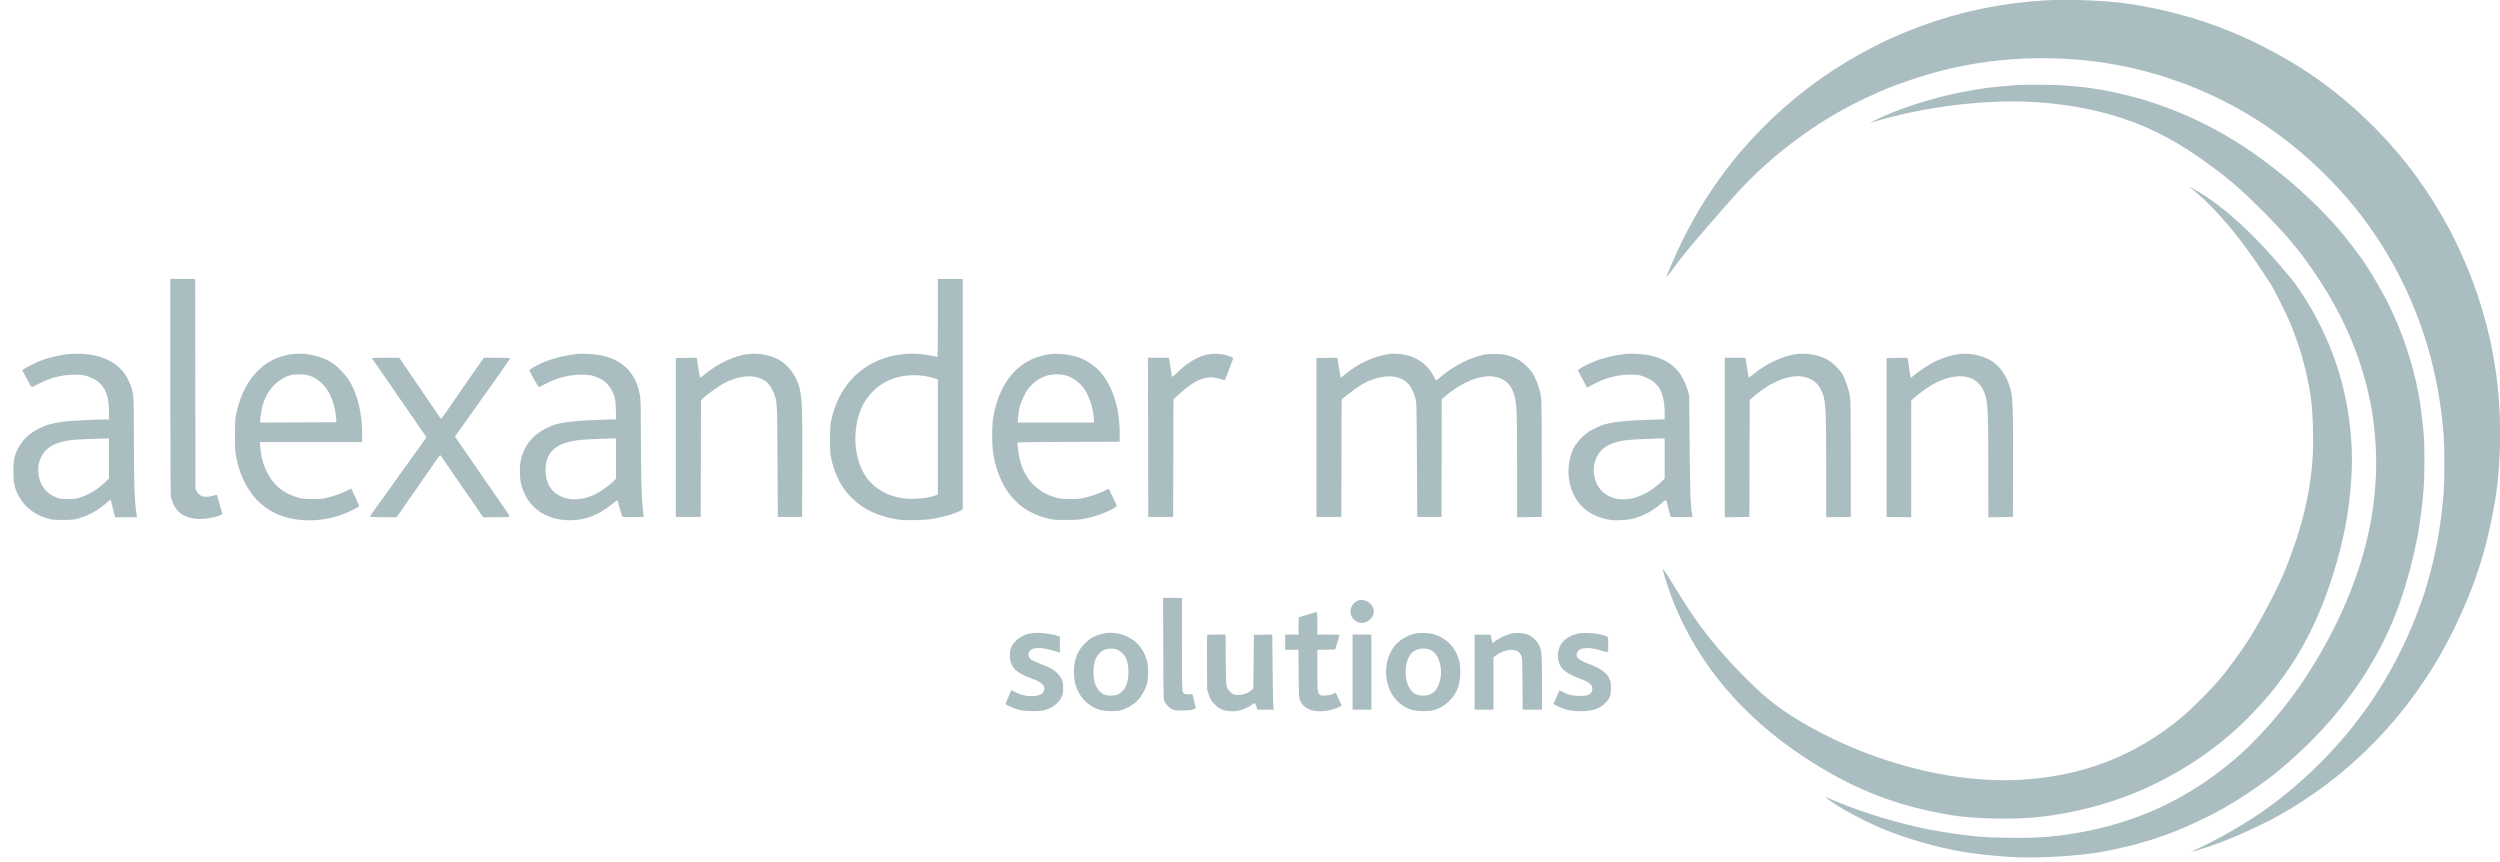<svg width="116" height="40" viewBox="0 0 116 40" fill="none" xmlns="http://www.w3.org/2000/svg">
<path fill-rule="evenodd" clip-rule="evenodd" d="M94.865 0.019C92.82 0.148 90.979 0.532 89.103 1.221C85.394 2.584 82.114 5.067 79.807 8.261C79.135 9.192 78.574 10.125 78.075 11.143C77.714 11.878 77.307 12.82 77.337 12.85C77.342 12.855 77.499 12.652 77.686 12.398C78.076 11.869 78.259 11.644 79.115 10.646C80.425 9.117 81.002 8.492 81.692 7.854C83.158 6.499 84.854 5.351 86.582 4.545C87.505 4.114 87.767 4.008 88.678 3.699C90.651 3.03 92.646 2.702 94.752 2.701C97.447 2.699 99.968 3.232 102.398 4.315C104.524 5.262 106.43 6.604 108.136 8.354C110.217 10.489 111.739 13.082 112.611 15.979C113.008 17.296 113.291 18.842 113.389 20.234C113.427 20.768 113.427 22.308 113.389 22.823C113.287 24.219 113.012 25.776 112.66 26.947C112.597 27.157 112.545 27.338 112.545 27.351C112.545 27.389 112.24 28.248 112.088 28.635C111.753 29.494 111.322 30.397 110.859 31.214C110.646 31.59 110.118 32.432 109.953 32.66C109.896 32.738 109.763 32.923 109.655 33.071C108.274 34.98 106.339 36.811 104.406 38.038C103.563 38.573 102.71 39.04 101.916 39.404C101.796 39.458 101.698 39.509 101.698 39.517C101.698 39.524 101.796 39.499 101.916 39.462C102.036 39.424 102.223 39.365 102.331 39.332C103.244 39.053 104.782 38.377 105.769 37.821C108.166 36.472 110.236 34.648 111.883 32.433C112.681 31.361 113.253 30.423 113.855 29.202C114.833 27.219 115.419 25.383 115.783 23.163C116.104 21.201 116.076 18.637 115.711 16.657C115.672 16.447 115.623 16.179 115.602 16.062C115.56 15.827 115.535 15.723 115.363 15.042C114.942 13.379 114.189 11.535 113.311 10.023C112.309 8.297 111.202 6.889 109.767 5.513C108.352 4.157 106.857 3.099 105.064 2.185C103.114 1.191 101.132 0.55 98.935 0.202C97.827 0.027 96.027 -0.054 94.865 0.019ZM93.583 3.948C92.39 4.037 91.933 4.096 90.987 4.284C89.604 4.559 88.069 5.053 87.067 5.546C86.877 5.639 86.748 5.707 86.779 5.698C88.686 5.126 90.615 4.803 92.61 4.721C94.626 4.639 96.69 4.905 98.429 5.472C99.878 5.945 101.131 6.616 102.613 7.713C103.501 8.37 104.15 8.94 105.065 9.864C106.176 10.986 106.819 11.772 107.597 12.957C108.718 14.666 109.467 16.387 109.884 18.212C110.045 18.919 110.106 19.291 110.176 19.988C110.289 21.122 110.282 22.005 110.149 23.218C109.914 25.372 109.102 27.759 107.84 30.009C107.696 30.267 107.549 30.522 107.515 30.576C107.48 30.631 107.366 30.816 107.26 30.988C106.237 32.651 104.838 34.287 103.487 35.4C101.187 37.294 98.65 38.375 95.579 38.769C94.86 38.861 94.135 38.891 93.104 38.873C91.948 38.853 91.37 38.798 90.043 38.584C89.581 38.509 89.487 38.49 88.723 38.316C87.549 38.049 86.041 37.557 84.992 37.099C84.845 37.036 84.721 36.983 84.715 36.983C84.648 36.983 85.121 37.305 85.623 37.601C86.014 37.831 86.903 38.27 87.359 38.459C88.474 38.92 89.887 39.324 91.118 39.533C91.614 39.617 92.642 39.727 93.287 39.765C94.498 39.836 96.465 39.723 97.562 39.519C98.076 39.424 98.885 39.24 99.204 39.147C99.39 39.092 99.624 39.024 99.725 38.995C100.667 38.725 102.05 38.128 103.134 37.523C103.99 37.046 105.029 36.338 105.738 35.75C107.665 34.152 109.158 32.381 110.273 30.371C111.143 28.803 111.743 27.073 112.177 24.88C112.261 24.459 112.397 23.405 112.449 22.769C112.503 22.12 112.511 20.788 112.464 20.201C112.425 19.715 112.308 18.756 112.247 18.415C111.969 16.869 111.439 15.298 110.731 13.922C110.36 13.203 109.808 12.296 109.462 11.838C109.397 11.752 109.262 11.573 109.163 11.441C107.651 9.419 105.155 7.29 102.81 6.024C101.321 5.219 99.741 4.631 98.177 4.299C97.278 4.108 96.723 4.031 95.71 3.957C95.352 3.931 93.892 3.924 93.583 3.948Z" fill="#AABEC2"/>
<path fill-rule="evenodd" clip-rule="evenodd" d="M106.494 13.156C106.48 13.17 103.995 9.845 101.548 8.65C103.476 10.069 105.302 13.113 105.361 13.185C105.435 13.274 105.964 14.313 106.166 14.763C106.495 15.498 106.789 16.376 106.981 17.196C107.227 18.249 107.302 18.867 107.324 20.02C107.341 20.919 107.319 21.356 107.217 22.157C107.042 23.535 106.65 24.934 105.982 26.565C105.692 27.272 105.005 28.589 104.459 29.485C104.095 30.082 103.397 31.045 102.939 31.583C102.564 32.023 101.661 32.925 101.261 33.258C99.052 35.1 96.581 36.046 93.606 36.19C92.306 36.253 90.756 36.1 89.293 35.764C87.223 35.289 85.19 34.471 83.426 33.403C82.432 32.801 81.842 32.321 80.837 31.3C79.641 30.084 78.819 29.041 77.966 27.657C77.371 26.689 77.29 26.561 77.224 26.48L77.154 26.395L77.173 26.509C77.203 26.683 77.511 27.599 77.68 28.015C78.826 30.828 80.838 33.217 83.623 35.07C85.916 36.595 87.947 37.4 90.595 37.833C91.439 37.971 93.051 38.025 94.118 37.951C95.935 37.826 98.001 37.296 99.655 36.531C101.455 35.697 102.994 34.629 104.332 33.284C106.346 31.258 107.594 29.047 108.459 25.97C108.865 24.524 109.074 23.189 109.125 21.717C109.165 20.542 109.01 19.127 108.709 17.933C108.282 16.232 107.542 14.637 106.494 13.156Z" fill="#AABEC2"/>
<path fill-rule="evenodd" clip-rule="evenodd" d="M53.975 30.088C53.983 32.399 53.983 32.435 54.041 32.561C54.113 32.715 54.288 32.88 54.437 32.933C54.604 32.993 55.156 32.984 55.342 32.92C55.423 32.892 55.489 32.866 55.489 32.864C55.488 32.861 55.452 32.712 55.409 32.533L55.33 32.207L55.194 32.216C55.003 32.228 54.934 32.204 54.885 32.108C54.848 32.036 54.842 31.743 54.842 29.884V27.742H54.404H53.967L53.975 30.088ZM63.014 27.862C62.791 27.937 62.621 28.225 62.665 28.455C62.734 28.819 63.116 29.009 63.436 28.839C63.716 28.69 63.819 28.396 63.682 28.139C63.56 27.91 63.252 27.782 63.014 27.862ZM60.688 28.511C60.487 28.573 60.306 28.63 60.287 28.636C60.261 28.644 60.252 28.752 60.252 29.045V29.443H59.942H59.632V29.797V30.151H59.94H60.249L60.257 31.264C60.265 32.328 60.268 32.383 60.325 32.506C60.502 32.89 60.902 33.057 61.48 32.989C61.742 32.958 62.045 32.866 62.18 32.777L62.251 32.731L62.15 32.511C62.095 32.391 62.035 32.26 62.018 32.221C62.001 32.182 61.984 32.146 61.981 32.141C61.978 32.136 61.921 32.16 61.853 32.195C61.706 32.271 61.366 32.303 61.268 32.25C61.136 32.179 61.125 32.092 61.125 31.089V30.153L61.537 30.145L61.949 30.137L62.055 29.805C62.113 29.622 62.153 29.466 62.145 29.458C62.137 29.45 61.904 29.443 61.627 29.443H61.125V28.918C61.125 28.517 61.117 28.394 61.09 28.395C61.071 28.396 60.89 28.448 60.688 28.511ZM47.835 29.387C47.541 29.44 47.318 29.553 47.132 29.742C46.922 29.957 46.856 30.121 46.858 30.435C46.858 30.689 46.943 30.904 47.104 31.067C47.235 31.199 47.556 31.378 47.826 31.47C48.333 31.643 48.526 31.822 48.442 32.042C48.389 32.183 48.291 32.247 48.071 32.285C47.79 32.334 47.455 32.279 47.156 32.135L46.921 32.023L46.878 32.129C46.854 32.188 46.793 32.334 46.741 32.454L46.648 32.674L46.849 32.773C47.179 32.936 47.441 32.991 47.897 32.994C48.184 32.995 48.34 32.983 48.471 32.948C48.843 32.849 49.123 32.633 49.257 32.34C49.32 32.203 49.331 32.139 49.331 31.923C49.331 31.615 49.275 31.47 49.078 31.258C48.921 31.088 48.753 30.989 48.39 30.848C47.831 30.631 47.752 30.578 47.724 30.402C47.703 30.271 47.812 30.137 47.976 30.092C48.168 30.039 48.544 30.08 48.883 30.191L49.179 30.287V29.912V29.537L49.017 29.489C48.637 29.379 48.125 29.334 47.835 29.387ZM51.238 29.388C50.882 29.459 50.622 29.585 50.39 29.802C49.974 30.189 49.794 30.689 49.836 31.34C49.859 31.685 49.904 31.849 50.054 32.132C50.258 32.518 50.608 32.808 51.024 32.936C51.258 33.008 51.748 33.02 51.996 32.96C52.251 32.898 52.575 32.713 52.767 32.518C52.965 32.318 53.15 31.992 53.224 31.711C53.289 31.459 53.289 30.912 53.223 30.662C53.144 30.362 52.966 30.049 52.758 29.845C52.379 29.474 51.755 29.286 51.238 29.388ZM65.675 29.397C64.853 29.587 64.357 30.205 64.317 31.087C64.277 31.963 64.754 32.705 65.504 32.935C65.735 33.006 66.25 33.02 66.492 32.961C66.76 32.896 67.042 32.732 67.253 32.519C67.612 32.158 67.759 31.763 67.757 31.172C67.756 30.877 67.744 30.779 67.686 30.586C67.51 30.01 67.105 29.603 66.535 29.431C66.319 29.365 65.886 29.349 65.675 29.397ZM70.103 29.401C69.888 29.455 69.509 29.637 69.366 29.753L69.254 29.845L69.209 29.651L69.165 29.457L68.793 29.449L68.422 29.441V31.185V32.93H68.859H69.296V31.718V30.506L69.388 30.432C69.587 30.272 69.907 30.151 70.133 30.151C70.349 30.151 70.485 30.228 70.568 30.398C70.634 30.534 70.634 30.539 70.642 31.732L70.651 32.93H71.1H71.55L71.549 31.675C71.549 30.305 71.536 30.162 71.39 29.893C71.287 29.702 71.077 29.516 70.881 29.442C70.671 29.364 70.322 29.345 70.103 29.401ZM73.221 29.398C72.733 29.511 72.433 29.757 72.324 30.135C72.232 30.454 72.313 30.84 72.516 31.054C72.641 31.185 72.926 31.346 73.226 31.456C73.574 31.583 73.727 31.664 73.814 31.768C73.903 31.875 73.91 32 73.834 32.126C73.759 32.25 73.621 32.291 73.283 32.29C72.969 32.288 72.755 32.238 72.514 32.108C72.378 32.034 72.364 32.031 72.34 32.077C72.303 32.146 72.085 32.646 72.085 32.661C72.085 32.686 72.414 32.84 72.589 32.898C72.996 33.032 73.668 33.036 74.036 32.906C74.328 32.803 74.572 32.59 74.689 32.336C74.736 32.232 74.748 32.152 74.748 31.923C74.748 31.671 74.739 31.622 74.67 31.48C74.527 31.188 74.238 30.991 73.633 30.773C73.482 30.719 73.338 30.644 73.27 30.585C73.172 30.501 73.156 30.471 73.156 30.375C73.156 30.068 73.615 29.98 74.241 30.168C74.668 30.296 74.621 30.327 74.621 29.915C74.621 29.5 74.644 29.531 74.278 29.443C73.966 29.367 73.451 29.345 73.221 29.398ZM56.009 29.482C56.001 29.503 55.998 30.08 56.003 30.764L56.013 32.008L56.09 32.242C56.154 32.433 56.197 32.506 56.327 32.648C56.516 32.853 56.683 32.945 56.945 32.987C57.31 33.046 57.699 32.958 58.018 32.742C58.119 32.674 58.211 32.618 58.221 32.618C58.231 32.618 58.263 32.688 58.292 32.774L58.345 32.93H58.724H59.103L59.084 32.823C59.074 32.765 59.059 31.98 59.05 31.079L59.034 29.441L58.607 29.449L58.181 29.457L58.167 30.707L58.153 31.957L58.063 32.033C57.874 32.193 57.547 32.282 57.309 32.237C57.176 32.212 57.017 32.069 56.943 31.909C56.887 31.787 56.884 31.728 56.876 30.612L56.868 29.443H56.446C56.114 29.443 56.02 29.451 56.009 29.482ZM62.759 31.186V32.93H63.196H63.633V31.186V29.443H63.196H62.759V31.186ZM51.22 30.162C51.033 30.249 50.887 30.426 50.807 30.659C50.713 30.933 50.714 31.444 50.81 31.722C50.893 31.964 51.101 32.198 51.278 32.246C51.441 32.291 51.728 32.285 51.849 32.234C51.98 32.179 52.153 32.013 52.224 31.875C52.405 31.522 52.405 30.852 52.223 30.494C52.15 30.351 51.943 30.17 51.804 30.128C51.621 30.073 51.38 30.087 51.22 30.162ZM65.696 30.168C65.615 30.208 65.516 30.281 65.474 30.331C65.103 30.773 65.148 31.77 65.555 32.121C65.695 32.241 65.811 32.277 66.057 32.277C66.49 32.278 66.769 31.97 66.849 31.407C66.89 31.109 66.847 30.805 66.726 30.54C66.585 30.232 66.371 30.095 66.034 30.095C65.883 30.095 65.809 30.111 65.696 30.168Z" fill="#AABEC2"/>
<path fill-rule="evenodd" clip-rule="evenodd" d="M7.902 17.915C7.902 20.873 7.913 22.943 7.928 23.026C7.995 23.38 8.176 23.686 8.415 23.848C8.748 24.072 9.257 24.139 9.79 24.029C10.129 23.958 10.331 23.879 10.312 23.824C10.304 23.803 10.247 23.603 10.185 23.378C10.122 23.153 10.068 22.966 10.064 22.963C10.06 22.959 9.962 22.981 9.846 23.011C9.49 23.104 9.259 23.036 9.136 22.803L9.071 22.681L9.064 17.812L9.056 12.943H8.479H7.902V17.915ZM43.516 14.761C43.516 16.336 43.51 16.576 43.475 16.562C43.37 16.522 42.988 16.457 42.683 16.429C41.944 16.359 41.155 16.507 40.518 16.834C39.501 17.358 38.827 18.286 38.565 19.52C38.494 19.856 38.492 20.936 38.562 21.25C38.714 21.936 38.95 22.445 39.325 22.894C39.516 23.123 39.883 23.437 40.137 23.587C40.569 23.844 41.159 24.038 41.737 24.116C42.059 24.159 42.972 24.133 43.304 24.071C43.879 23.964 44.368 23.817 44.579 23.688L44.671 23.632V18.288V12.943H44.093H43.516V14.761ZM3.16 16.433C2.868 16.462 2.339 16.576 2.045 16.674C1.819 16.75 1.19 17.052 1.093 17.132L1.033 17.181L1.236 17.563C1.349 17.772 1.455 17.949 1.473 17.955C1.491 17.961 1.626 17.9 1.773 17.82C2.29 17.539 2.863 17.388 3.436 17.384C3.832 17.38 3.996 17.415 4.313 17.566C4.823 17.81 5.056 18.287 5.056 19.085V19.464L4.852 19.464C4.395 19.464 3.274 19.523 2.957 19.564C2.441 19.63 2.174 19.703 1.83 19.873C1.333 20.118 1.035 20.409 0.809 20.867C0.664 21.161 0.618 21.408 0.62 21.887C0.622 22.387 0.68 22.666 0.851 22.985C1.135 23.516 1.56 23.858 2.169 24.046C2.401 24.117 2.462 24.123 2.901 24.125C3.276 24.127 3.419 24.116 3.559 24.077C4.091 23.929 4.429 23.753 4.884 23.385L5.135 23.182L5.181 23.371C5.207 23.475 5.254 23.659 5.286 23.78L5.344 24H5.852H6.36L6.341 23.893C6.244 23.329 6.214 22.455 6.212 20.239C6.211 18.31 6.206 18.235 6.026 17.797C5.853 17.378 5.648 17.114 5.312 16.878C4.783 16.508 4.019 16.35 3.16 16.433ZM13.55 16.431C12.962 16.509 12.443 16.75 12.034 17.137C11.496 17.646 11.166 18.276 10.965 19.18C10.912 19.416 10.905 19.541 10.904 20.186C10.903 20.785 10.912 20.97 10.953 21.172C11.109 21.943 11.347 22.491 11.746 22.998C11.965 23.278 12.222 23.497 12.57 23.705C13.556 24.292 15.09 24.29 16.29 23.701C16.496 23.6 16.664 23.506 16.664 23.492C16.664 23.461 16.603 23.318 16.428 22.943L16.299 22.666L16.066 22.784C15.823 22.908 15.355 23.065 15.052 23.124C14.79 23.176 14.155 23.169 13.925 23.112C13.583 23.027 13.291 22.896 13.059 22.723C12.501 22.306 12.151 21.611 12.078 20.773L12.056 20.512H14.43H16.805L16.805 20.151C16.804 19.126 16.575 18.22 16.157 17.589C16.003 17.357 15.682 17.024 15.47 16.878C14.95 16.518 14.206 16.345 13.55 16.431ZM26.808 16.419C25.92 16.524 25.175 16.761 24.662 17.102L24.555 17.174L24.614 17.291C24.753 17.569 24.984 17.961 25.009 17.961C25.024 17.961 25.154 17.897 25.299 17.818C25.814 17.539 26.394 17.388 26.962 17.384C27.354 17.382 27.53 17.417 27.814 17.556C28.06 17.676 28.256 17.863 28.38 18.097C28.532 18.385 28.558 18.503 28.575 18.999L28.59 19.456L27.945 19.476C26.748 19.512 26.038 19.591 25.675 19.729C24.849 20.041 24.383 20.526 24.182 21.278C24.101 21.582 24.102 22.166 24.185 22.483C24.459 23.528 25.297 24.141 26.452 24.141C27.146 24.141 27.759 23.907 28.391 23.399C28.529 23.289 28.645 23.203 28.65 23.209C28.655 23.215 28.7 23.373 28.751 23.56C28.802 23.747 28.855 23.923 28.869 23.951C28.893 23.996 28.94 24 29.38 23.993L29.865 23.985L29.862 23.914C29.861 23.875 29.845 23.722 29.826 23.574C29.77 23.14 29.739 21.946 29.738 20.212C29.738 18.92 29.729 18.544 29.697 18.354C29.483 17.122 28.657 16.468 27.25 16.419C27.061 16.412 26.862 16.412 26.808 16.419ZM34.682 16.432C34.036 16.519 33.327 16.858 32.655 17.399C32.563 17.473 32.484 17.531 32.48 17.526C32.476 17.522 32.447 17.354 32.416 17.152C32.384 16.95 32.352 16.743 32.343 16.692L32.327 16.599L31.843 16.607L31.358 16.614V20.3V23.985H31.935H32.513L32.52 21.28L32.527 18.574L32.591 18.506C32.707 18.38 33.271 17.968 33.527 17.821C34.001 17.55 34.574 17.413 34.972 17.475C35.442 17.548 35.715 17.768 35.898 18.219C36.063 18.628 36.06 18.571 36.076 21.391L36.091 23.985H36.655H37.218L37.226 21.59C37.236 18.714 37.216 18.318 37.033 17.793C36.876 17.342 36.495 16.878 36.118 16.68C35.708 16.463 35.156 16.368 34.682 16.432ZM48.673 16.434C48.557 16.449 48.328 16.506 48.165 16.559C47.078 16.913 46.355 17.881 46.091 19.337C46.02 19.729 46.019 20.695 46.089 21.079C46.297 22.214 46.743 23.008 47.48 23.552C47.745 23.748 48.139 23.931 48.517 24.033C48.847 24.122 48.869 24.124 49.461 24.126C50.108 24.127 50.284 24.103 50.891 23.925C51.146 23.851 51.661 23.617 51.763 23.529L51.826 23.475L51.644 23.092C51.544 22.882 51.459 22.7 51.455 22.688C51.45 22.676 51.364 22.711 51.264 22.765C51.065 22.874 50.591 23.038 50.269 23.111C49.984 23.176 49.342 23.175 49.08 23.111C48.043 22.855 47.398 22.097 47.25 20.956C47.226 20.773 47.206 20.598 47.206 20.568C47.206 20.514 47.251 20.513 49.58 20.506L51.954 20.498L51.952 20.045C51.945 18.807 51.555 17.712 50.904 17.104C50.714 16.927 50.37 16.703 50.171 16.627C49.702 16.449 49.119 16.374 48.673 16.434ZM56.117 16.433C55.638 16.506 55.138 16.787 54.67 17.243C54.492 17.417 54.388 17.501 54.38 17.476C54.373 17.454 54.339 17.248 54.303 17.018L54.239 16.6H53.752H53.264L53.271 20.293L53.278 23.985H53.856H54.433L54.441 21.259L54.448 18.532L54.684 18.314C55.343 17.707 55.792 17.482 56.279 17.516C56.395 17.524 56.564 17.558 56.654 17.593C56.744 17.627 56.823 17.65 56.828 17.644C56.849 17.624 57.205 16.698 57.214 16.643C57.221 16.595 57.188 16.574 56.993 16.509C56.73 16.42 56.39 16.39 56.117 16.433ZM64.492 16.419C63.716 16.528 63.001 16.866 62.325 17.441C62.264 17.493 62.211 17.532 62.206 17.527C62.202 17.523 62.172 17.348 62.14 17.138C62.108 16.928 62.075 16.721 62.066 16.678L62.05 16.599L61.566 16.607L61.083 16.614V20.3V23.985H61.66H62.238L62.245 21.26L62.252 18.534L62.442 18.38C62.984 17.942 63.331 17.731 63.732 17.596C64.264 17.417 64.698 17.416 65.059 17.593C65.349 17.735 65.542 18.011 65.669 18.467C65.729 18.68 65.73 18.731 65.745 21.335L65.76 23.985H66.323H66.887L66.891 21.254L66.896 18.523L67.04 18.4C67.808 17.74 68.698 17.378 69.316 17.474C69.841 17.557 70.137 17.841 70.279 18.403C70.382 18.808 70.395 19.17 70.395 21.626L70.395 24.001L70.965 23.993L71.536 23.985L71.535 21.264C71.534 18.571 71.533 18.539 71.472 18.259C71.397 17.911 71.248 17.522 71.11 17.311C70.96 17.083 70.648 16.792 70.428 16.676C70.093 16.499 69.786 16.424 69.38 16.421C69.187 16.42 68.952 16.436 68.859 16.456C68.172 16.606 67.492 16.953 66.869 17.47C66.75 17.569 66.647 17.649 66.638 17.649C66.629 17.649 66.577 17.563 66.522 17.457C66.19 16.821 65.595 16.456 64.83 16.419C64.691 16.412 64.538 16.412 64.492 16.419ZM75.48 16.418C75.434 16.424 75.284 16.444 75.148 16.461C74.821 16.502 74.224 16.66 73.968 16.772C73.662 16.906 73.347 17.069 73.276 17.129L73.213 17.181L73.427 17.584L73.641 17.987L73.931 17.831C74.492 17.53 75.052 17.384 75.649 17.384C75.983 17.385 76.037 17.392 76.256 17.469C76.678 17.617 76.92 17.827 77.084 18.19C77.178 18.397 77.241 18.782 77.241 19.152V19.456L76.6 19.476C75.759 19.501 75.275 19.537 74.855 19.605C74.471 19.668 74.261 19.739 73.882 19.936C73.47 20.15 73.075 20.584 72.938 20.973C72.799 21.369 72.748 21.761 72.789 22.125C72.912 23.219 73.577 23.924 74.662 24.115C74.971 24.169 75.54 24.135 75.847 24.044C76.316 23.905 76.718 23.684 77.086 23.361C77.256 23.212 77.302 23.184 77.316 23.221C77.326 23.246 77.374 23.428 77.423 23.626L77.513 23.985L78.025 23.993C78.307 23.997 78.537 23.991 78.537 23.979C78.536 23.967 78.524 23.904 78.509 23.84C78.444 23.558 78.418 22.79 78.399 20.64L78.378 18.344L78.301 18.089C78.022 17.163 77.457 16.662 76.473 16.473C76.253 16.431 75.636 16.396 75.48 16.418ZM83.341 16.432C82.69 16.52 81.922 16.889 81.286 17.418C81.209 17.482 81.143 17.531 81.139 17.527C81.135 17.523 81.106 17.348 81.074 17.138C81.042 16.928 81.009 16.721 81 16.678L80.984 16.6H80.507H80.031V20.3V24.001L80.601 23.993L81.172 23.985L81.179 21.272L81.186 18.558L81.404 18.37C82.174 17.709 83.045 17.365 83.665 17.479C84.067 17.552 84.336 17.754 84.51 18.114C84.714 18.534 84.735 18.873 84.736 21.668L84.736 24.001L85.306 23.993L85.877 23.985V21.292C85.877 19.15 85.869 18.555 85.839 18.386C85.782 18.069 85.625 17.602 85.504 17.394C85.357 17.138 85.022 16.809 84.777 16.68C84.368 16.463 83.814 16.368 83.341 16.432ZM90.787 16.444C90.457 16.498 89.996 16.656 89.698 16.818C89.419 16.969 88.977 17.268 88.796 17.427C88.728 17.487 88.666 17.531 88.66 17.525C88.654 17.518 88.624 17.343 88.594 17.135C88.564 16.927 88.532 16.721 88.523 16.678L88.507 16.599L88.023 16.607L87.539 16.614V20.3V23.985L88.11 23.993L88.68 24.001V21.294V18.588L88.807 18.468C88.877 18.402 89.051 18.262 89.195 18.155C90.427 17.242 91.614 17.225 92.031 18.113C92.237 18.554 92.257 18.868 92.258 21.711L92.259 24.001L92.829 23.993L93.4 23.985L93.408 21.618C93.417 19.128 93.398 18.495 93.305 18.13C93.163 17.573 92.923 17.158 92.581 16.872C92.144 16.509 91.43 16.338 90.787 16.444ZM17.256 16.617C17.256 16.627 17.292 16.681 17.336 16.738C17.38 16.795 17.541 17.025 17.695 17.25C18.255 18.071 19.056 19.232 19.289 19.563C19.355 19.656 19.494 19.858 19.598 20.012L19.787 20.29L19.574 20.593C19.456 20.759 19.276 21.01 19.174 21.15C19.071 21.291 18.88 21.557 18.748 21.741C18.617 21.926 18.458 22.149 18.395 22.237C18.331 22.326 18.141 22.59 17.972 22.826C17.803 23.061 17.554 23.409 17.418 23.597C17.282 23.786 17.172 23.954 17.172 23.97C17.172 23.989 17.378 24 17.789 24H18.406L18.696 23.581C19.285 22.732 20.065 21.61 20.284 21.297C20.358 21.191 20.428 21.114 20.439 21.127C20.451 21.14 20.573 21.315 20.71 21.517C21.02 21.97 21.331 22.422 21.806 23.11C22.008 23.401 22.228 23.721 22.296 23.82L22.419 24H23.036C23.469 24 23.652 23.99 23.652 23.968C23.652 23.951 23.593 23.852 23.521 23.748C23.449 23.645 23.32 23.458 23.234 23.333C23.149 23.209 23.034 23.043 22.98 22.965C22.925 22.887 22.665 22.51 22.402 22.128C22.139 21.746 21.778 21.223 21.6 20.966C21.422 20.709 21.239 20.444 21.194 20.378L21.112 20.257L21.457 19.768C21.647 19.499 21.862 19.196 21.936 19.095C22.332 18.55 23.679 16.64 23.679 16.622C23.68 16.61 23.403 16.6 23.065 16.6H22.449L22.212 16.941C22.082 17.129 21.877 17.423 21.756 17.596C21.507 17.95 20.979 18.711 20.681 19.144C20.572 19.303 20.476 19.434 20.468 19.434C20.459 19.435 20.384 19.331 20.299 19.204C20.074 18.867 18.773 16.955 18.639 16.763L18.524 16.6H17.89C17.541 16.6 17.256 16.608 17.256 16.617ZM13.485 17.41C12.919 17.563 12.438 18.048 12.229 18.675C12.157 18.89 12.072 19.344 12.072 19.513L12.072 19.606L13.84 19.599L15.608 19.591L15.599 19.435C15.586 19.181 15.513 18.827 15.42 18.563C15.214 17.973 14.789 17.542 14.285 17.41C14.077 17.355 13.686 17.356 13.485 17.41ZM48.648 17.407C48.374 17.474 48.084 17.644 47.861 17.869C47.691 18.043 47.632 18.129 47.504 18.394C47.33 18.758 47.266 18.993 47.242 19.353L47.226 19.605H48.991H50.757V19.494C50.757 19.13 50.618 18.603 50.424 18.232C50.214 17.829 49.833 17.518 49.417 17.409C49.219 17.357 48.856 17.356 48.648 17.407ZM42.092 17.425C40.894 17.537 39.981 18.396 39.758 19.619C39.57 20.649 39.779 21.66 40.31 22.286C40.691 22.736 41.243 23.025 41.907 23.122C42.349 23.187 43.091 23.116 43.438 22.975L43.516 22.944V20.272V17.601L43.311 17.54C42.928 17.426 42.505 17.386 42.092 17.425ZM4.07 20.372C3.235 20.405 2.977 20.444 2.576 20.6C2.021 20.815 1.701 21.383 1.786 22.002C1.864 22.562 2.165 22.931 2.689 23.11C2.894 23.179 3.361 23.18 3.619 23.111C4.063 22.992 4.482 22.75 4.851 22.401L5.056 22.206V21.274V20.342L4.838 20.347C4.718 20.349 4.372 20.361 4.07 20.372ZM27.582 20.373C26.87 20.4 26.594 20.436 26.253 20.545C25.62 20.747 25.314 21.156 25.314 21.799C25.314 22.391 25.543 22.799 25.997 23.018C26.457 23.24 26.99 23.218 27.578 22.953C27.814 22.846 28.205 22.576 28.421 22.372L28.583 22.218V21.28V20.342L28.378 20.347C28.266 20.349 27.908 20.361 27.582 20.373ZM76.227 20.374C75.515 20.401 75.247 20.436 74.919 20.542C74.628 20.635 74.454 20.737 74.29 20.909C73.926 21.29 73.846 21.942 74.098 22.456C74.225 22.716 74.397 22.89 74.648 23.017C75.331 23.361 76.266 23.116 77.046 22.39L77.241 22.208V21.275V20.342L77.023 20.347C76.903 20.349 76.545 20.361 76.227 20.374Z" fill="#AABEC2"/>
</svg>
